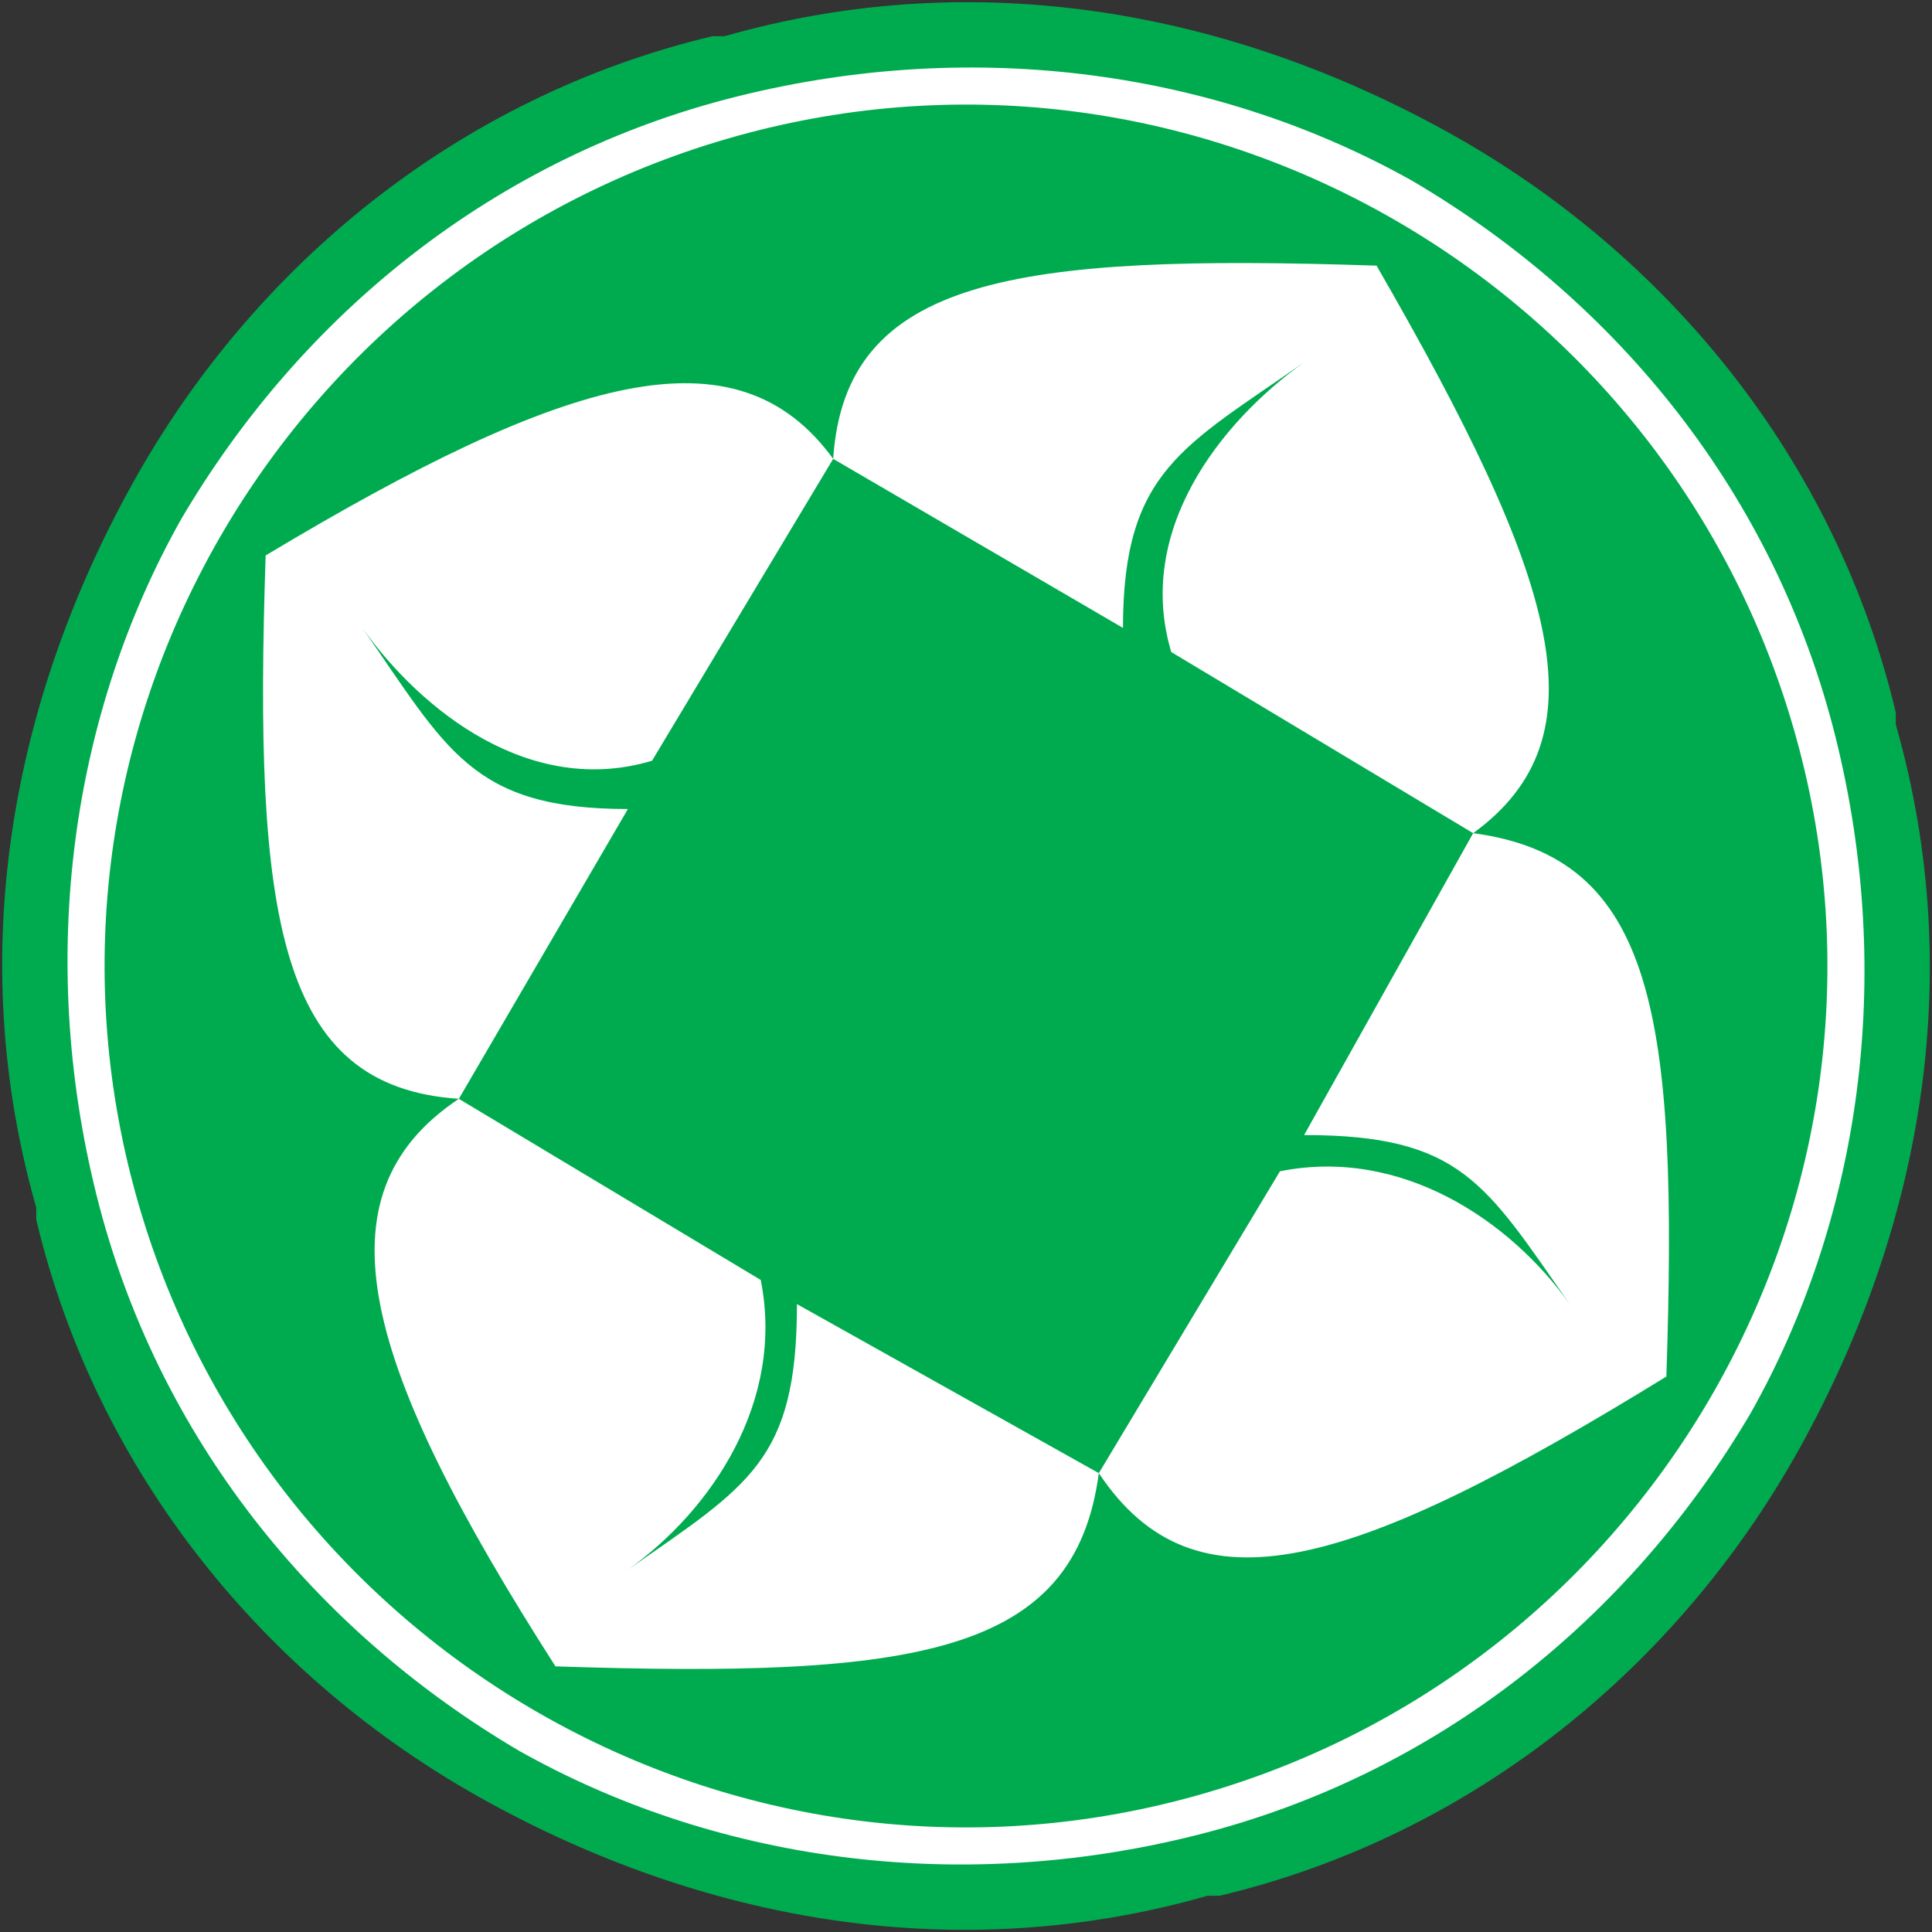 <svg version="1.2" xmlns="http://www.w3.org/2000/svg" viewBox="0 0 16 16" width="16" height="16">
	<rect x="0" y="0" width="16" height="16" fill="#333333" stroke="none"/>
	<title>Новый проект</title>
	<style>
		.s0 { fill: #ffffff } 
		.s1 { fill: #00ab4f } 
	</style>
	<path id="форма 1" class="s0" d="m8 15.8c-4.3 0.1-7.7-3.4-7.8-7.7 0-4.4 3.4-7.9 7.7-7.9 4.2-0.1 7.7 3.4 7.7 7.7 0.1 4.4-3.3 7.9-7.6 7.9z"/>
	<path id="Object 2 copy" fill-rule="evenodd" class="s1" d="m15.7 6c0.6 2.1 0.2 4.2-0.8 6-1 1.8-2.7 3.2-4.8 3.7h-0.1c-2.1 0.6-4.2 0.2-6-0.8-1.8-1-3.2-2.7-3.7-4.8v-0.1c-0.6-2.1-0.2-4.2 0.8-6 1-1.8 2.7-3.2 4.8-3.7h0.1c2.1-0.6 4.2-0.2 6 0.8 1.8 1 3.2 2.7 3.7 4.8v0.1zm-0.8 0.2c1 3.8-1.3 7.7-5.1 8.7-3.8 1-7.7-1.3-8.7-5.1-1-3.8 1.3-7.7 5.1-8.7 3.8-1 7.7 1.3 8.7 5.1zm0.3-0.1c-0.5-2-1.8-3.6-3.5-4.6-1.6-0.9-3.6-1.2-5.6-0.7-2 0.5-3.6 1.8-4.6 3.5-0.9 1.6-1.2 3.6-0.7 5.6 0.5 2 1.8 3.6 3.5 4.6 1.6 0.9 3.6 1.2 5.6 0.7 2-0.5 3.6-1.8 4.6-3.5 0.9-1.6 1.2-3.6 0.7-5.6zm-6.1 6.1l-2.5-1.4c0 1.3-0.4 1.5-1.4 2.2 0.7-0.5 1.3-1.4 1.1-2.4l-2.5-1.5c-1.2 0.8-0.8 2.2 0.8 4.7 3 0.1 4.3-0.1 4.5-1.6zm-3.9 0.8q-0.1 0.1-0.1 0.1 0 0 0.1-0.1zm-1.4-3.9l1.4-2.4c-1.3 0-1.5-0.5-2.2-1.5 0.5 0.7 1.4 1.4 2.4 1.1l1.5-2.5c-0.8-1.1-2.2-0.7-4.7 0.8-0.1 3 0.1 4.4 1.6 4.5zm-0.8-3.9q-0.1-0.1-0.1-0.1 0 0 0.1 0.1zm3.9-1.4l2.4 1.4c0-1.3 0.5-1.5 1.5-2.2-0.7 0.5-1.4 1.4-1.1 2.4l2.5 1.5c1.1-0.8 0.7-2.1-0.8-4.7-3-0.1-4.4 0.1-4.5 1.6zm3.9-0.8q0.1-0.1 0.1-0.1 0 0-0.1 0.1zm1.4 3.9l-1.4 2.5c1.3 0 1.5 0.4 2.2 1.4-0.5-0.7-1.4-1.3-2.4-1.1l-1.5 2.5c0.8 1.2 2.1 0.8 4.7-0.8 0.1-3-0.1-4.3-1.6-4.5zm0.8 3.9q0.1 0.1 0.1 0.1 0 0-0.1-0.1z"/>
</svg>